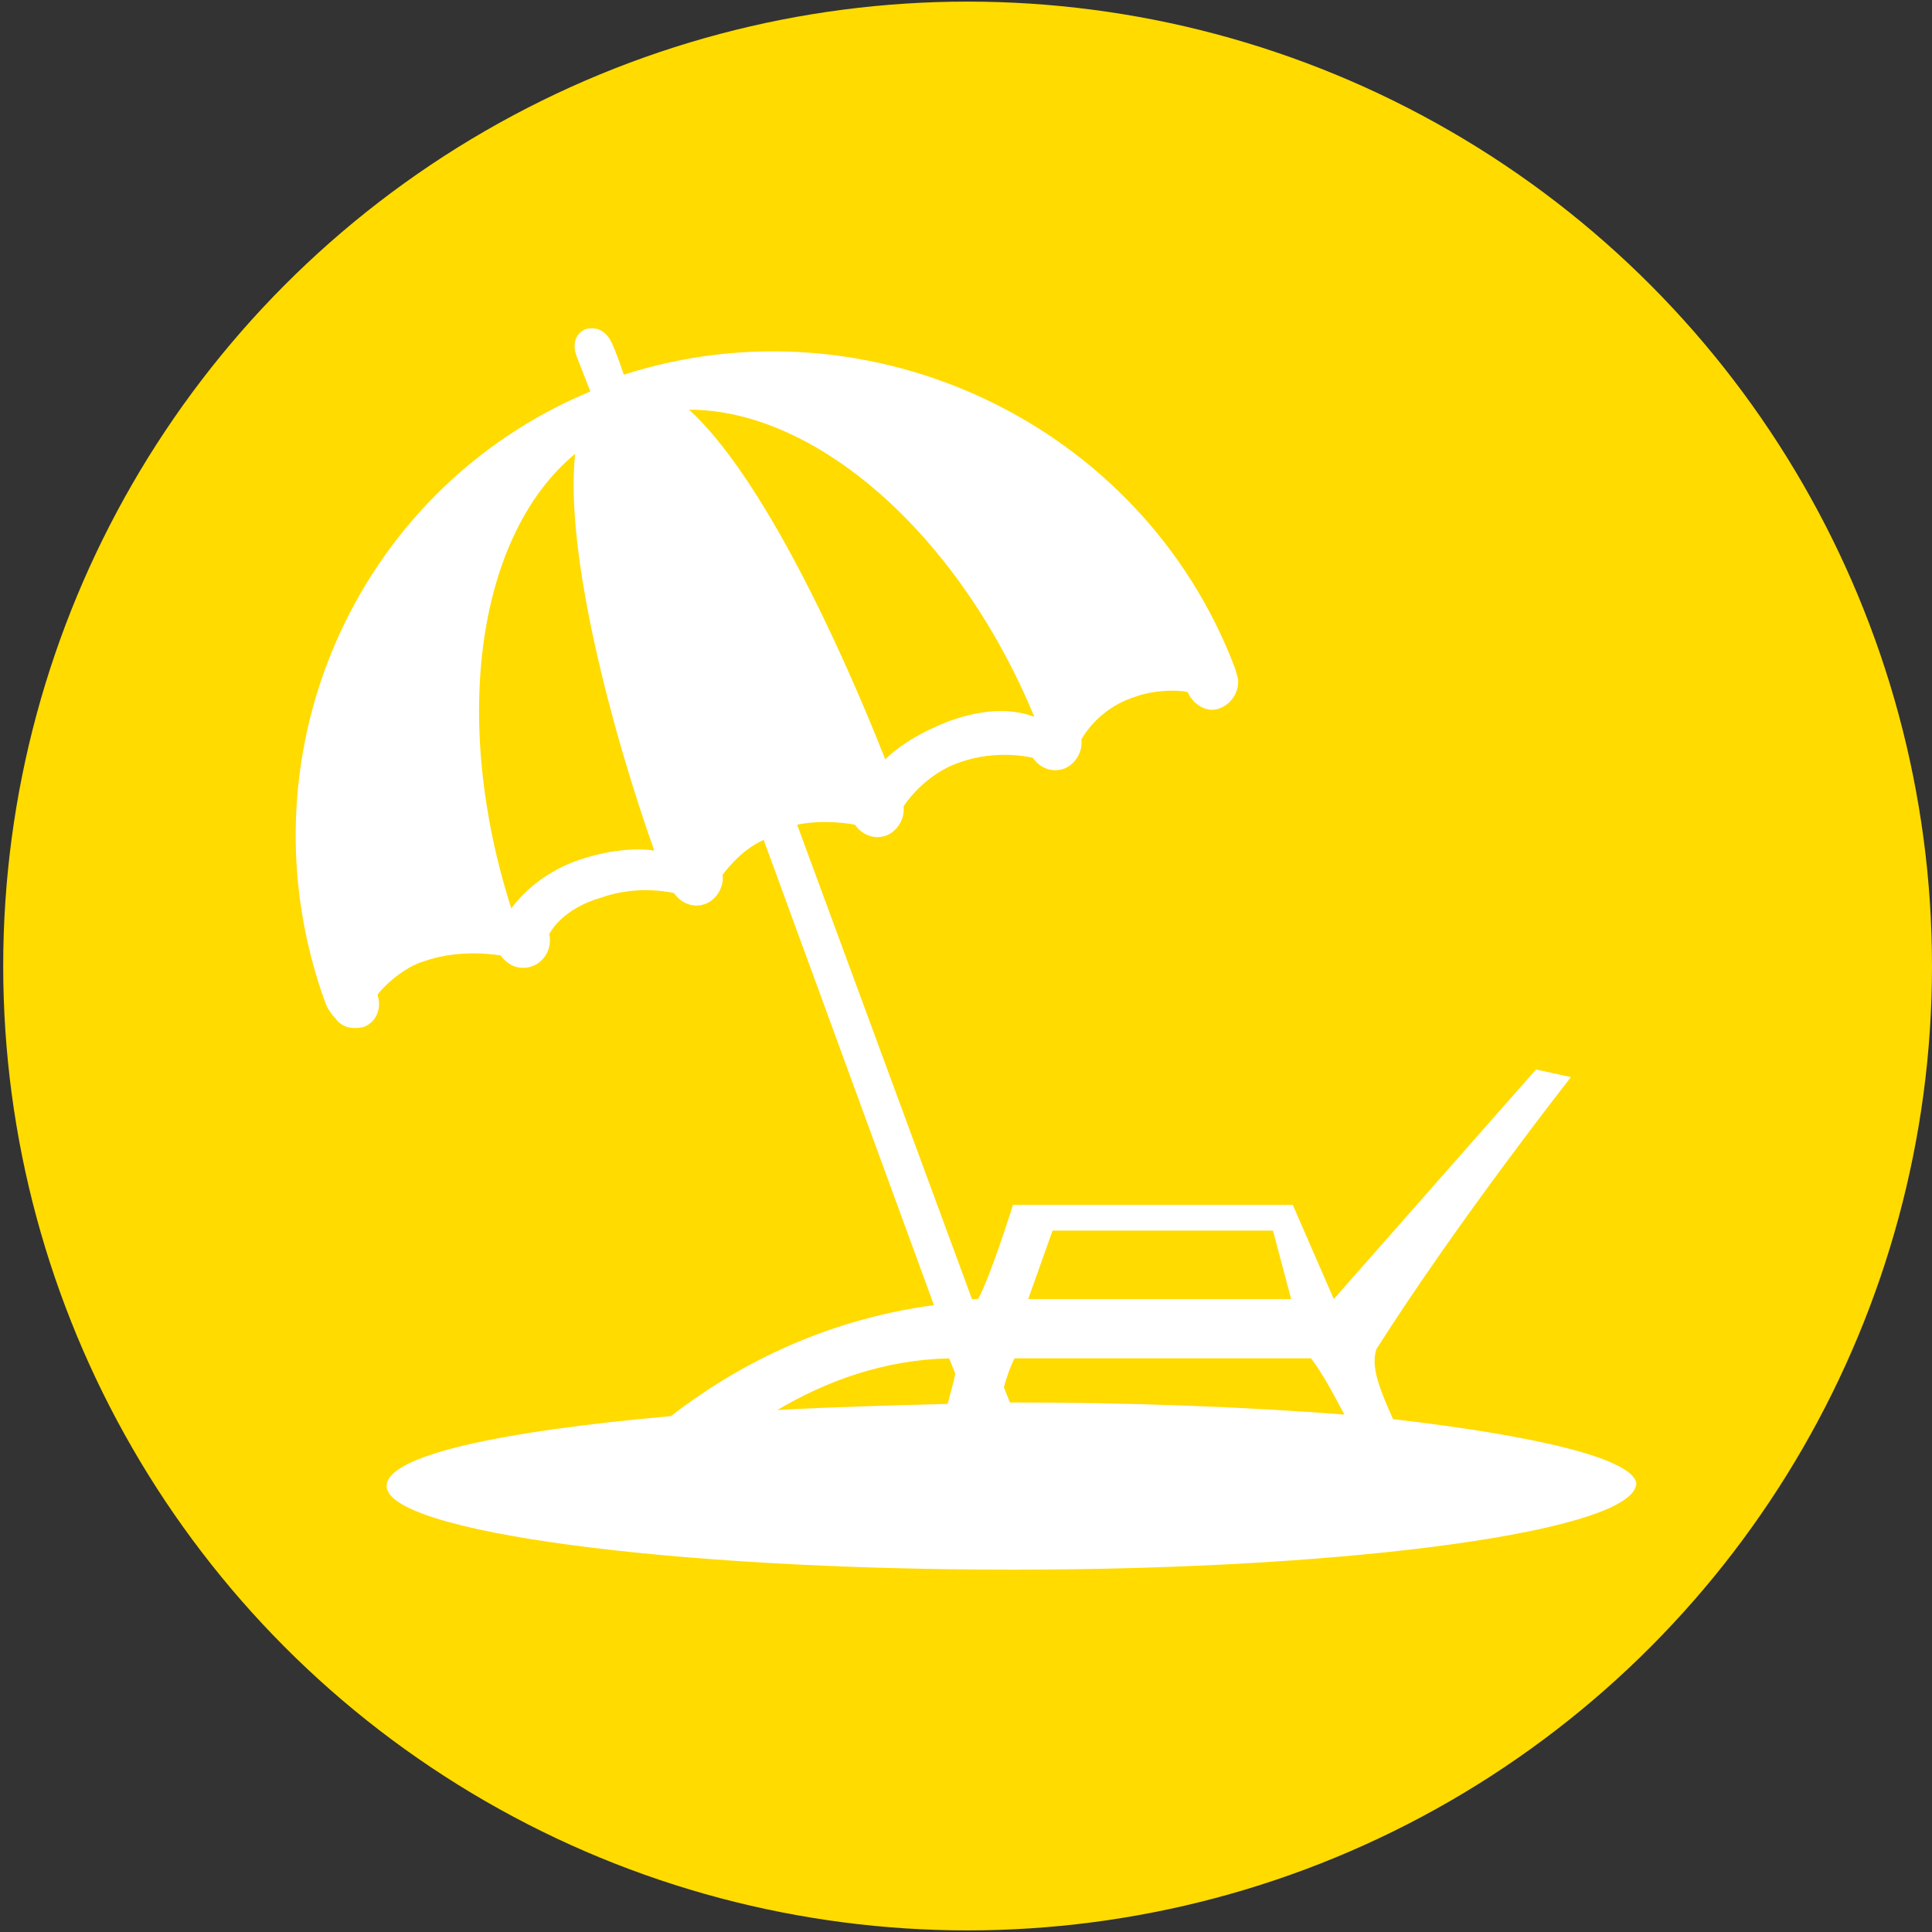 <svg version="1.1" xmlns="http://www.w3.org/2000/svg" xmlns:xlink="http://www.w3.org/1999/xlink" x="0px" y="0px" width="50px" height="50px" font-weight="600" viewBox="0 0 100 100" class="SmallLogoImg EditableLogoImg" data-bs-toggle="modal" data-bs-target="#Modal_EditIcon" data-sourceid="3001" data-title="Youth Summer Programs" id="NewSmallIcon3001" style="width: 60px; height: 60px;"><rect x="0" y="0" width="100" height="100" fill="#333333" stroke="none"/><circle id="Background_Small" cx="50.083" cy="50" r="49.917" fill="#ffdb00"/><g id="Icon_Beach_Small" fill="#ffffff"><path d="M72.104,73.455c-0.628-1.415-1.179-2.677-0.864-3.621c4.25-6.687,10.072-14.084,10.072-14.084l-1.81-0.394L69.037,67.238  l-2.125-4.878H52.433c0,0-1.181,3.776-1.811,4.878c-0.156,0-0.156,0-0.314,0l-9.048-24.551c1.494-0.314,2.99,0,2.99,0  c0.393,0.551,1.023,0.787,1.652,0.551c0.551-0.237,0.944-0.865,0.865-1.496c0,0,1.022-1.652,2.912-2.282  c1.968-0.708,3.777-0.236,3.777-0.236c0.392,0.551,1.023,0.788,1.652,0.551c0.551-0.236,0.943-0.865,0.865-1.496  c0,0,0.787-1.573,2.754-2.204c1.259-0.471,2.755-0.314,2.755-0.235c0.314,0.708,1.101,1.102,1.73,0.787  c0.551-0.236,0.945-0.865,0.866-1.495l-0.156-0.551c-4.802-12.669-18.887-19.279-31.634-15.187c0,0-0.473-1.417-0.708-1.81  c-0.236-0.394-0.631-0.708-1.26-0.551l0,0c-0.552,0.236-0.708,0.787-0.472,1.416l0.708,1.811  c-12.276,5.115-18.334,19.043-13.692,31.712c0.157,0.393,0.472,0.708,0.472,0.708c0.315,0.473,0.865,0.629,1.496,0.473  c0.628-0.236,0.944-0.944,0.708-1.653c0-0.079,1.101-1.336,2.361-1.731c1.966-0.707,4.013-0.313,4.013-0.313  c0.393,0.548,1.022,0.785,1.653,0.548c0.629-0.236,1.021-0.942,0.864-1.651c0.237-0.472,1.024-1.417,2.677-1.888  c1.966-0.709,3.777-0.237,3.777-0.237c0.393,0.551,1.021,0.787,1.652,0.551c0.55-0.236,0.945-0.865,0.865-1.495  c0,0,0.865-1.259,2.125-1.811l8.814,24.081c-5.902,0.786-10.466,3.304-13.615,5.744c-8.891,0.786-14.713,2.045-14.713,3.619  c0,2.359,14.557,4.328,32.42,4.328c17.863,0,32.263-2.047,32.263-4.485C84.461,75.5,79.581,74.319,72.104,73.455z M30.006,44.498  c-1.653,0.551-2.833,1.573-3.542,2.518c-3.146-9.835-1.73-19.357,3.305-23.528c-0.549,5.115,1.889,14.321,4.093,20.538  C32.838,43.867,31.422,44.025,30.006,44.498z M35.671,21.205c6.533,0,13.928,6.374,17.864,15.896  c-1.259-0.473-2.833-0.394-4.644,0.315c-1.337,0.55-2.361,1.181-3.069,1.889C43.461,33.323,39.448,24.667,35.671,21.205z   M54.479,63.697h11.409l0.943,3.541H53.22L54.479,63.697z M52.512,70.308c5.193,0,10.229,0,15.345,0  c0.551,0.708,1.101,1.732,1.73,2.911c-5.037-0.394-10.938-0.628-17.312-0.628l-0.316-0.788  C52.118,71.252,52.275,70.778,52.512,70.308z M49.127,70.308l0.316,0.786c-0.08,0.473-0.236,0.946-0.394,1.573  c-3.069,0.08-5.981,0.158-8.813,0.315C42.754,71.486,45.745,70.386,49.127,70.308z"/></g></svg>